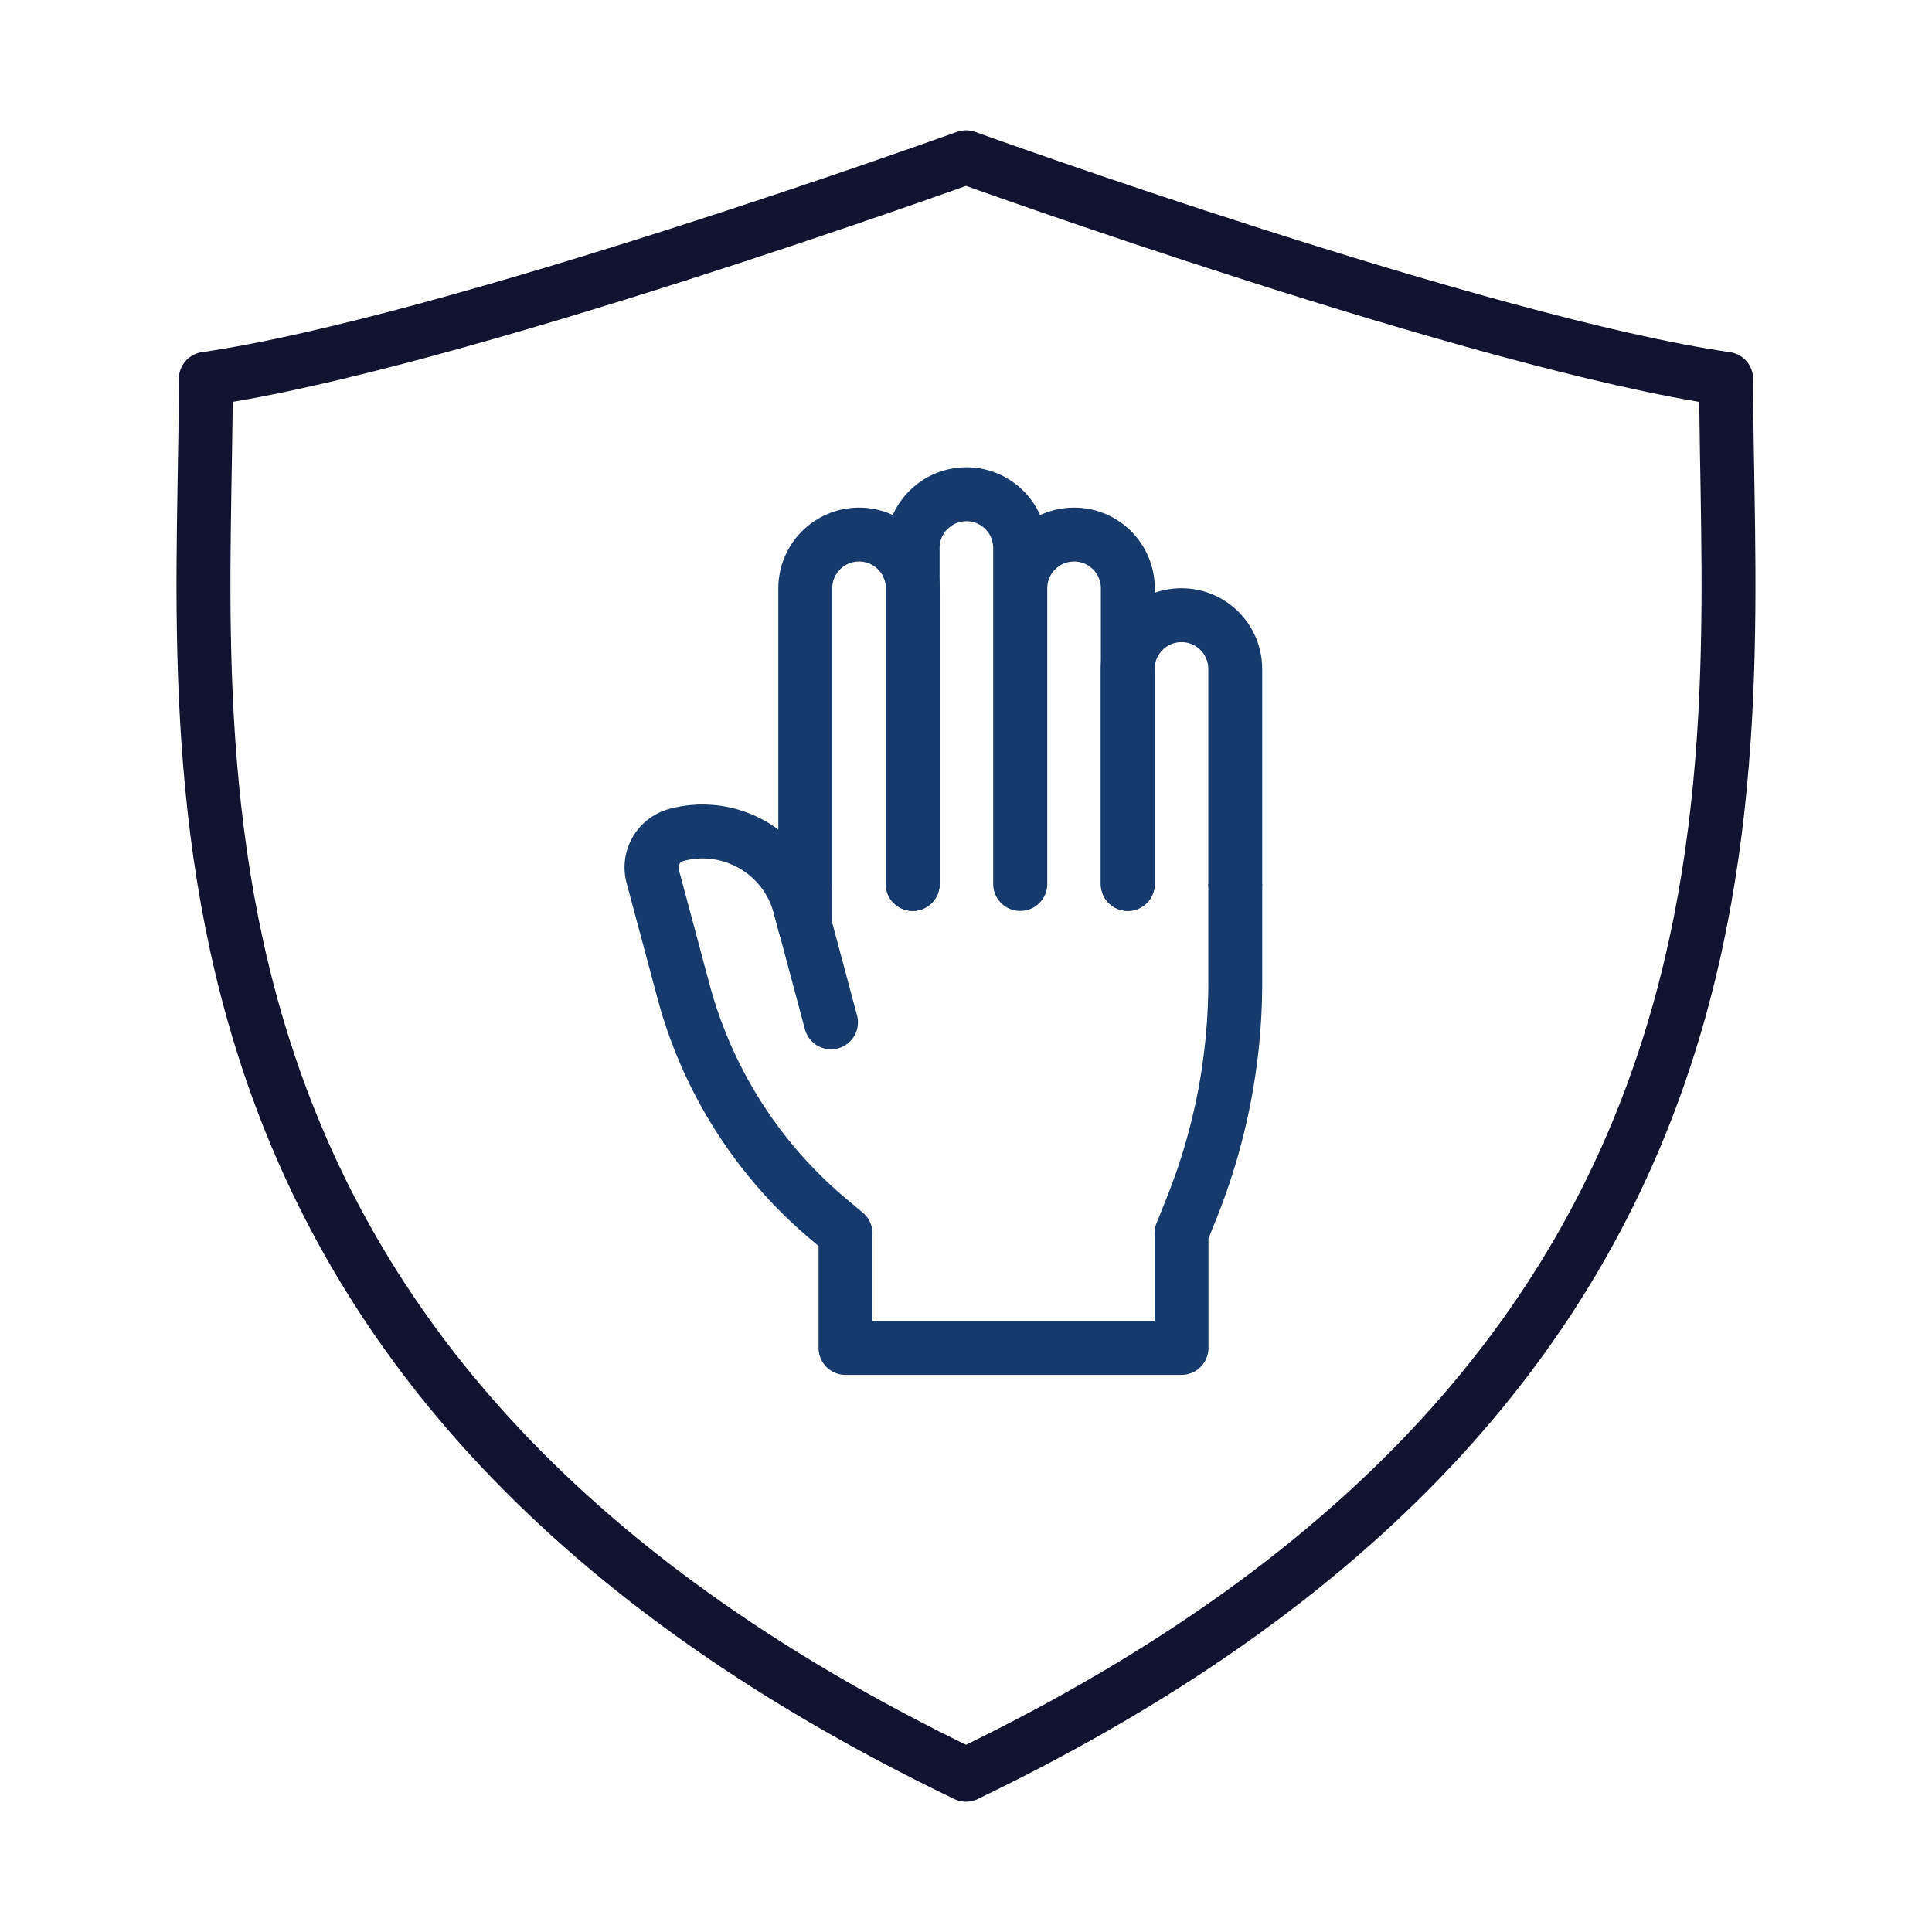 <?xml version="1.0" encoding="UTF-8"?>
<svg xmlns="http://www.w3.org/2000/svg" width="430" height="430" fill="none" viewBox="0 0 430 430">
  <g stroke-linejoin="round" stroke-width="12">
    <path stroke="#121331" stroke-linecap="round" d="M214.999 395c187.993-90.473 169.188-227.796 169.188-310.678C329.964 76.515 214.999 35 214.999 35S100.035 76.515 45.812 84.312c0 82.892-18.806 220.215 169.187 310.688"></path>
    <path stroke="#153a6b" d="M274.928 196.741v21.858c0 17.175-3.277 34.191-9.656 50.138l-2.308 5.771V300h-74.777v-25.492l-3.718-3.118a100 100 0 0 1-32.338-50.743l-6.874-25.657a7.477 7.477 0 0 1 5.287-9.158c11.967-3.206 24.268 3.895 27.475 15.863l1.195 4.46v-9.414"></path>
    <path stroke="#153a6b" stroke-linecap="round" d="m176.465 195.864 4.244 15.838 4.243 15.838m18.207-30.799v-65.804c0-6.607-5.357-11.964-11.964-11.964s-11.965 5.357-11.965 11.964v65.804"></path>
    <path stroke="#153a6b" stroke-linecap="round" d="M227.053 196.741v-74.777c0-6.607-5.356-11.964-11.964-11.964-6.607 0-11.964 5.357-11.964 11.964v74.777m47.893 0v-65.804c0-6.607-5.356-11.964-11.964-11.964s-11.964 5.357-11.964 11.964v65.804"></path>
    <path stroke="#153a6b" stroke-linecap="round" d="M274.921 196.741v-47.857c0-6.608-5.357-11.965-11.965-11.965s-11.964 5.357-11.964 11.965v47.857"></path>
  </g>
</svg>
